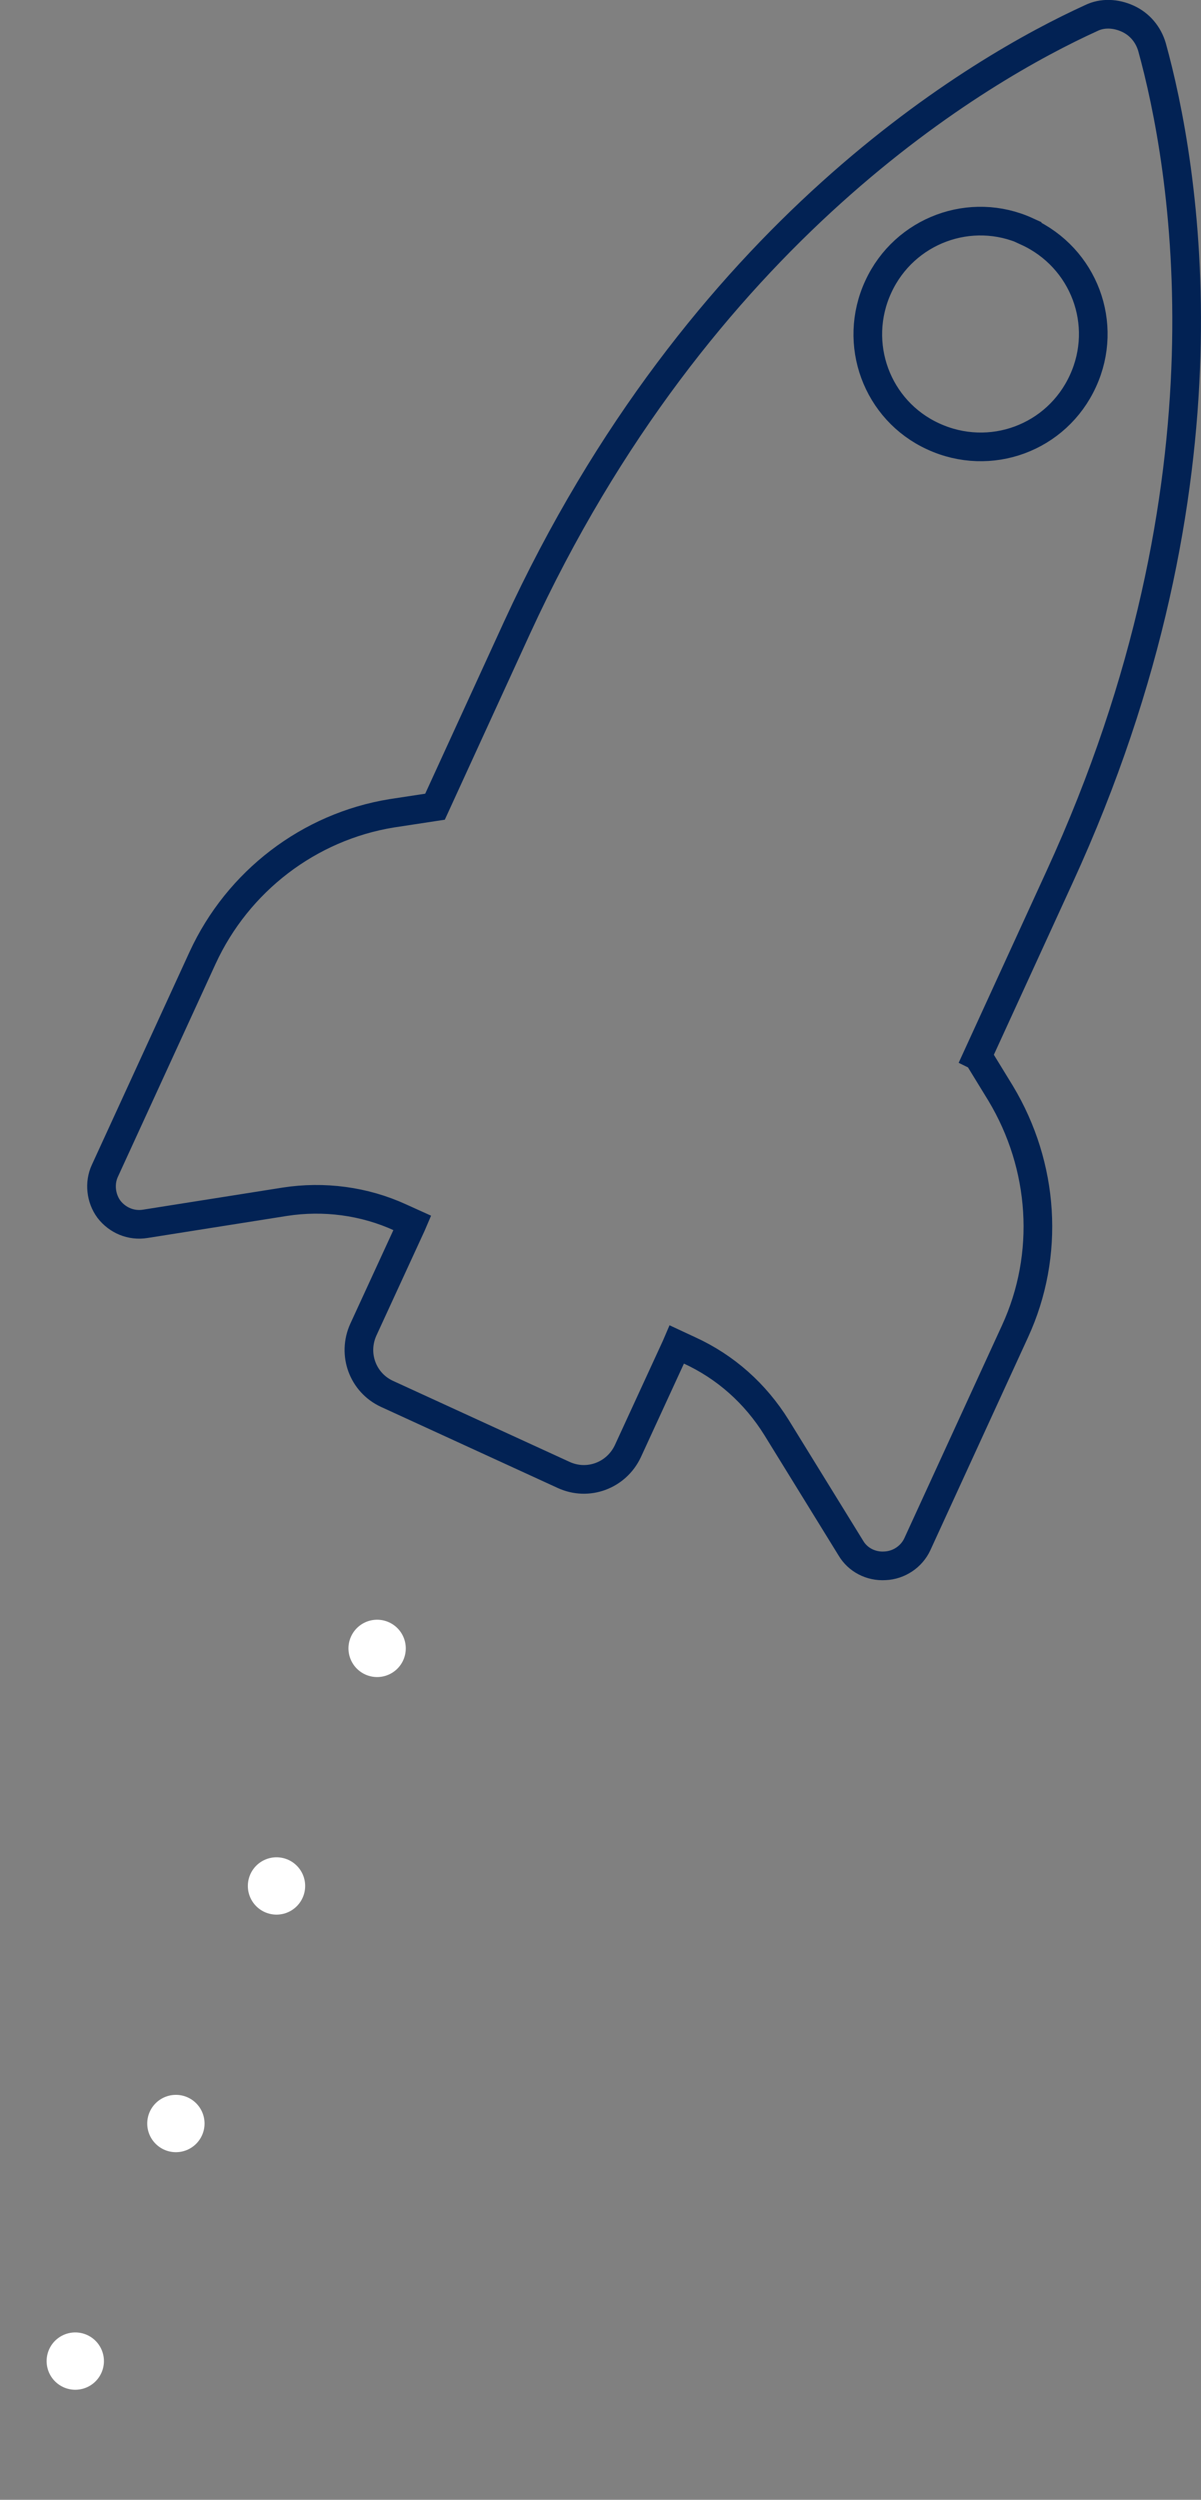 <svg xmlns="http://www.w3.org/2000/svg" id="Calque_2" viewBox="0 0 41.91 87.2"><rect x="0" y="0" width="41.91" height="87.2" fill="#808080" stroke="none"/><defs><style>.cls-1{stroke:#fff;stroke-dasharray:0 0 0 9;stroke-linecap:round;stroke-linejoin:round;stroke-width:2px;}.cls-1,.cls-2{fill:none;}.cls-2{fill-rule:evenodd;stroke:#022254;stroke-miterlimit:10;}</style></defs><g id="Calque_1-2"><g><line class="cls-1" x1="13.16" y1="57.5" x2="1" y2="86.2"></line><path class="cls-2" d="M34.11,36.84l2.86-6.24c6.37-13.86,4.34-24.94,3.23-28.96-.13-.44-.43-.8-.85-.99s-.88-.21-1.27-.02c-3.84,1.75-13.66,7.39-20.04,21.27l-2.86,6.24-1.51,.23c-2.89,.47-5.37,2.37-6.6,5.04l-3.41,7.43c-.2,.43-.14,.96,.14,1.34,.3,.39,.78,.59,1.27,.51l4.87-.77c1.35-.21,2.77-.03,4.03,.55l.42,.19-.03,.07-1.68,3.65c-.39,.86-.02,1.85,.82,2.24l6.17,2.83c.85,.39,1.84,.02,2.24-.83l1.68-3.65,.03-.07,.43,.2c1.27,.58,2.31,1.51,3.05,2.7l2.59,4.2c.24,.41,.7,.65,1.19,.62,.49-.02,.93-.32,1.13-.75l3.41-7.43c1.23-2.67,1.02-5.77-.5-8.3l-.79-1.29Zm1.73-28.76c1.99,.91,2.86,3.23,1.95,5.21-.91,1.99-3.24,2.85-5.23,1.93-1.96-.9-2.83-3.23-1.91-5.22,.91-1.97,3.23-2.83,5.19-1.93h0Z"></path></g></g></svg>